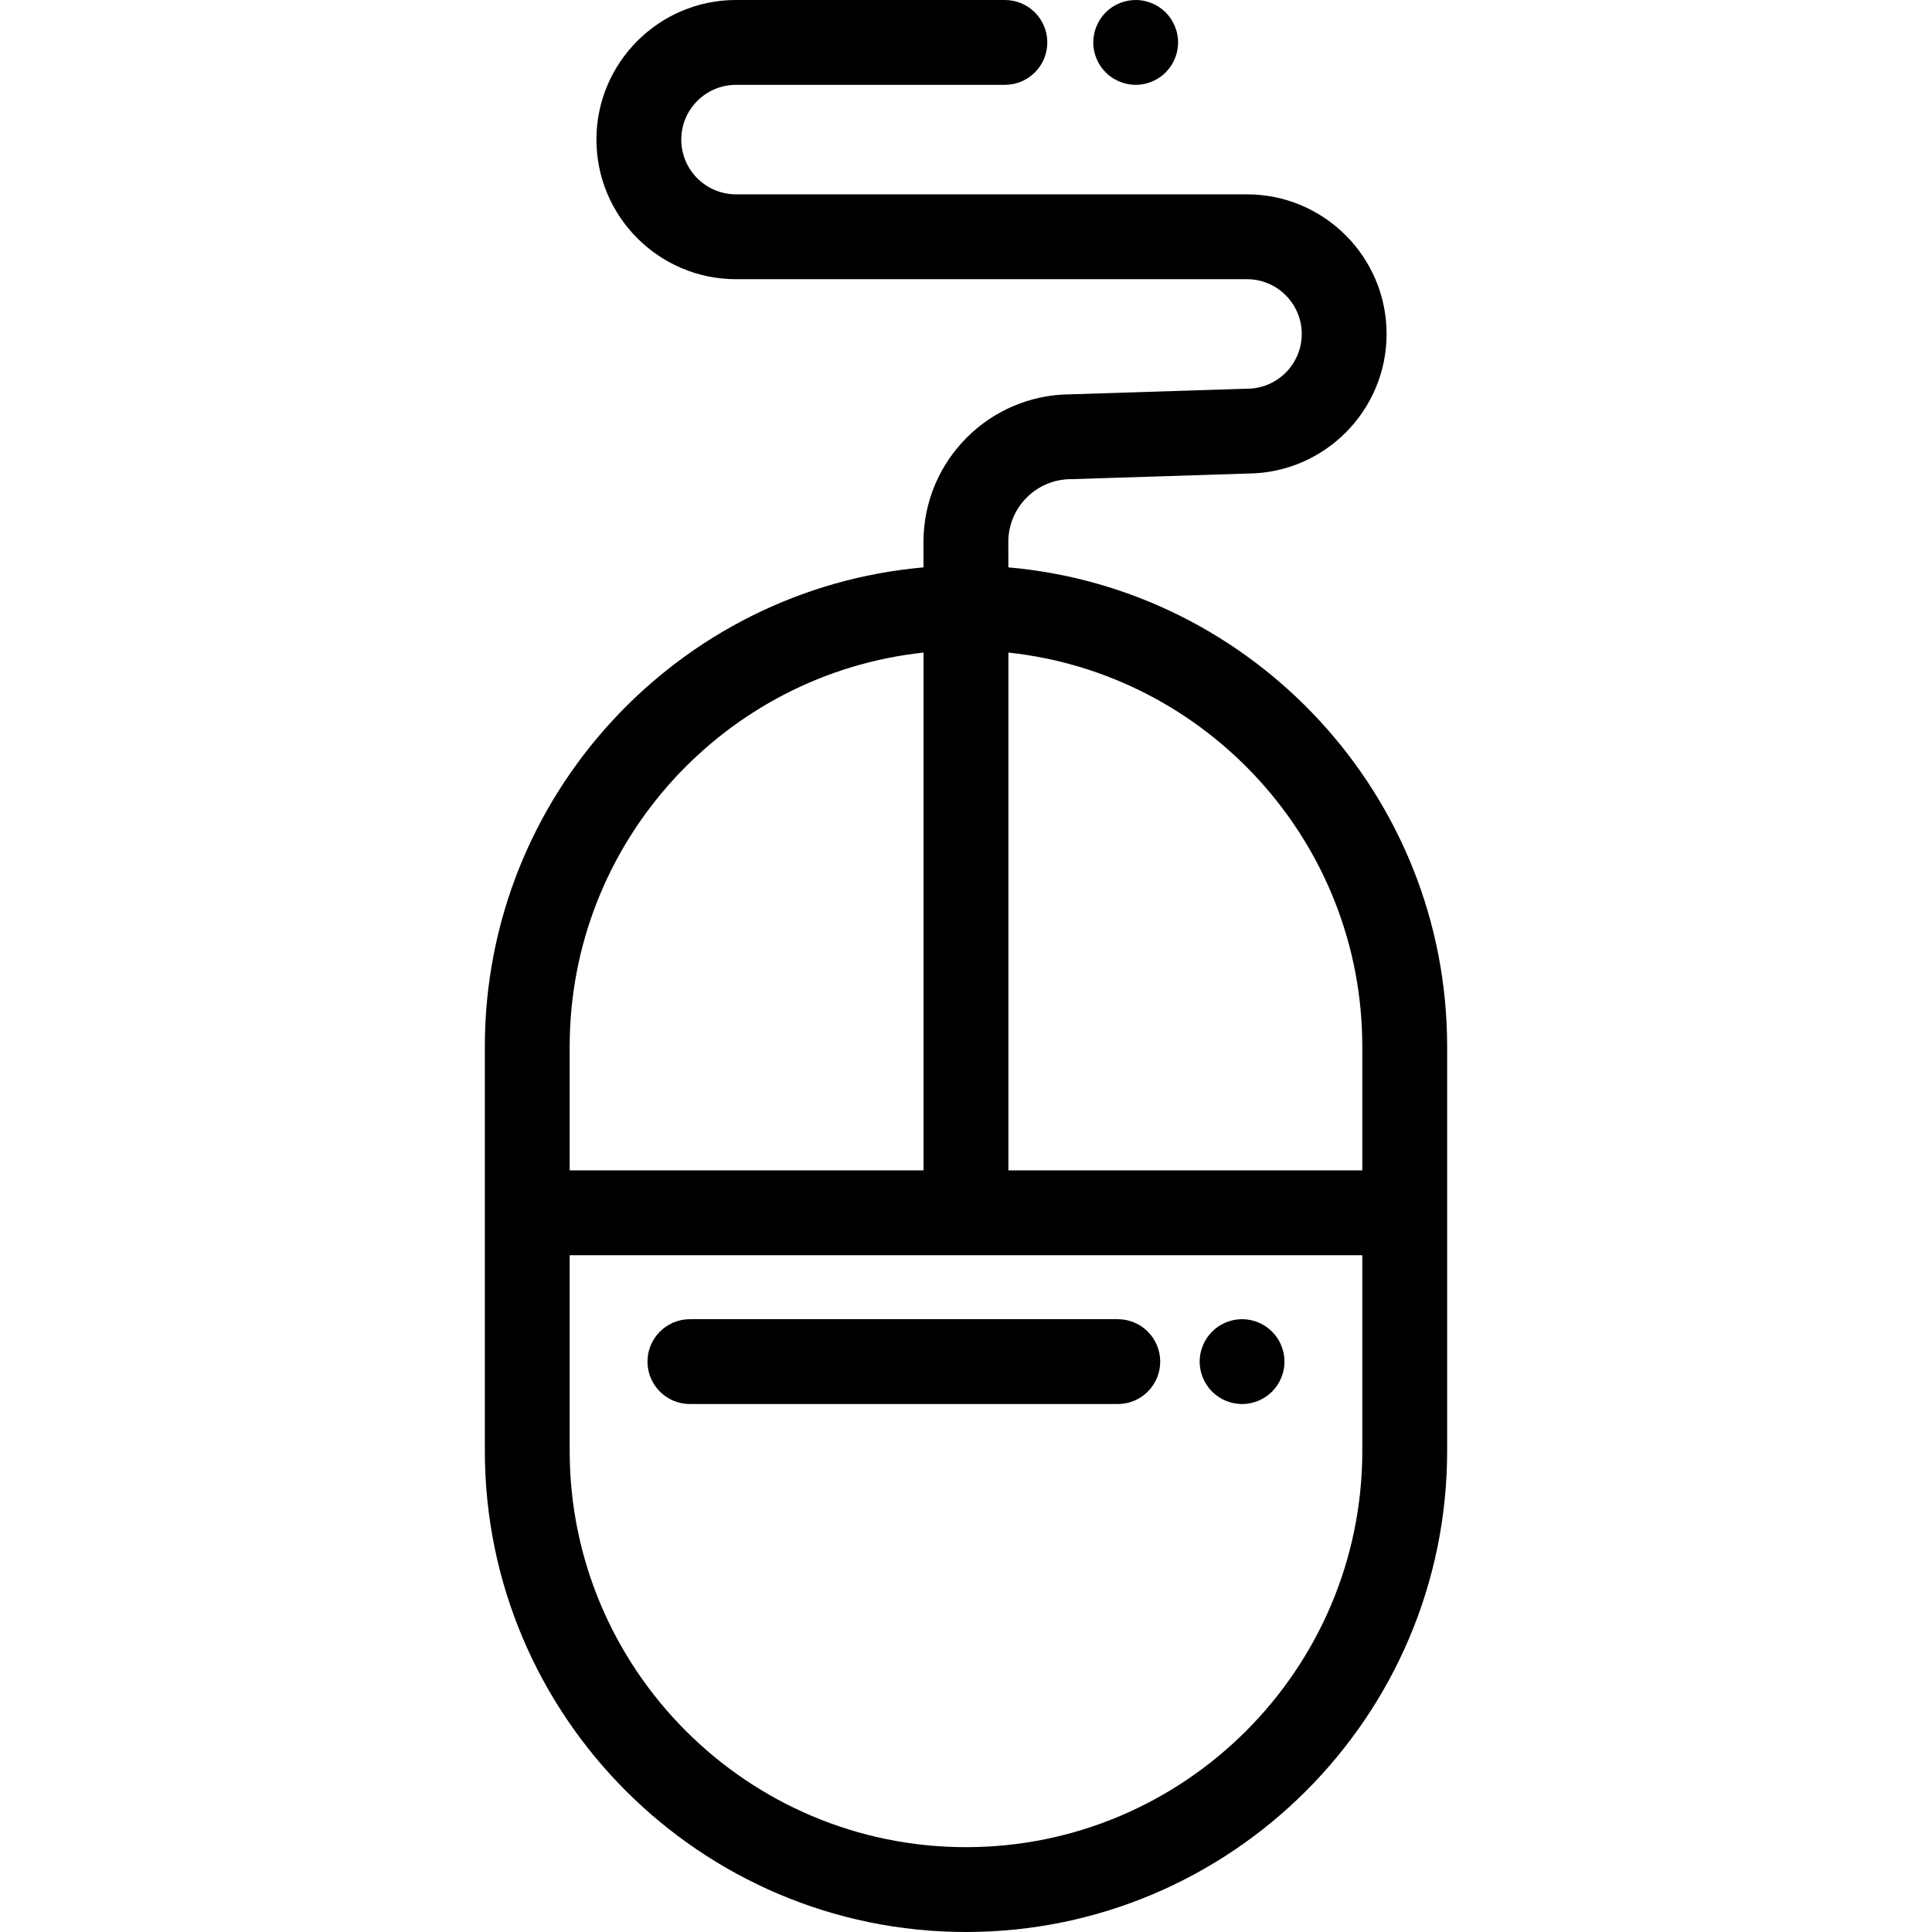 <?xml version="1.0" encoding="iso-8859-1"?>
<!-- Uploaded to: SVG Repo, www.svgrepo.com, Generator: SVG Repo Mixer Tools -->
<svg fill="#000000" height="800px" width="800px" version="1.1" id="Layer_1" xmlns="http://www.w3.org/2000/svg" xmlns:xlink="http://www.w3.org/1999/xlink" 
	 viewBox="0 0 511.998 511.998" xml:space="preserve">
<g>
	<g>
		<path d="M311.982,9.044c-0.135-0.72-0.36-1.428-0.641-2.102c-0.281-0.675-0.63-1.327-1.034-1.945
			c-0.405-0.607-0.877-1.192-1.394-1.709c-0.517-0.517-1.091-0.978-1.709-1.394c-0.607-0.405-1.259-0.753-1.945-1.034
			c-0.675-0.281-1.383-0.495-2.102-0.641c-3.654-0.731-7.532,0.461-10.14,3.069c-0.517,0.517-0.989,1.102-1.394,1.709
			c-0.405,0.618-0.753,1.27-1.034,1.945c-0.281,0.674-0.495,1.383-0.641,2.102c-0.146,0.731-0.225,1.461-0.225,2.203
			c0,0.731,0.079,1.461,0.225,2.192c0.146,0.72,0.36,1.428,0.641,2.102c0.281,0.675,0.63,1.327,1.034,1.945
			c0.405,0.607,0.877,1.192,1.394,1.709c0.517,0.517,1.091,0.989,1.709,1.394c0.607,0.405,1.259,0.753,1.945,1.034
			c0.675,0.281,1.383,0.495,2.102,0.641c0.719,0.146,1.461,0.225,2.192,0.225c0.731,0,1.473-0.079,2.192-0.225
			c0.72-0.146,1.428-0.36,2.102-0.641c0.686-0.281,1.338-0.63,1.945-1.034c0.618-0.405,1.192-0.877,1.709-1.394
			c0.517-0.517,0.989-1.102,1.394-1.709c0.405-0.618,0.753-1.27,1.034-1.945c0.281-0.674,0.506-1.383,0.641-2.102
			c0.146-0.731,0.225-1.461,0.225-2.192C312.207,10.506,312.129,9.775,311.982,9.044z"/>
	</g>
</g>
<g>
	<g>
		<path d="M267.223,150.357l-0.01-6.752c0-9.166,7.457-16.624,16.624-16.624c0.119,0,0.238-0.001,0.359-0.006l46.464-1.482
			c20.31-0.105,36.8-16.66,36.8-36.995c0-20.399-16.596-36.995-36.995-36.995H195.053c-8.001,0-14.51-6.509-14.51-14.51
			s6.509-14.51,14.51-14.51h71.25c6.209,0,11.242-5.033,11.242-11.242S272.512,0,266.303,0h-71.25
			c-20.399,0-36.995,16.596-36.995,36.995s16.596,36.995,36.995,36.995h135.412c8.001,0,14.51,6.509,14.51,14.51
			s-6.509,14.51-14.51,14.51c-0.119,0-0.238,0.001-0.359,0.006l-46.463,1.482c-21.476,0.105-38.914,17.607-38.914,39.124l0.01,6.737
			c-65.055,5.719-116.251,60.492-116.251,127.006v44.039v63.086c0,70.308,57.2,127.508,127.51,127.508s127.51-57.2,127.51-127.508
			v-63.086v-44.039C383.506,210.841,332.294,156.06,267.223,150.357z M150.971,277.366c0-54.114,41.136-98.802,93.783-104.427
			v137.225h-93.783V277.366z M361.022,384.492c0,57.911-47.115,105.024-105.025,105.024c-57.911,0-105.025-47.114-105.025-105.024
			v-51.844h105.025h105.025V384.492z M361.022,310.163h-93.783V172.939c52.647,5.626,93.783,50.312,93.783,104.427V310.163z"/>
	</g>
</g>
<g>
	<g>
		<path d="M296.225,349.599H182.832c-6.209,0-11.242,5.033-11.242,11.242s5.033,11.242,11.242,11.242h113.394
			c6.209,0,11.242-5.033,11.242-11.242S302.434,349.599,296.225,349.599z"/>
	</g>
</g>
<g>
	<g>
		<path d="M340.189,358.641c-0.146-0.708-0.371-1.417-0.652-2.102c-0.281-0.674-0.618-1.327-1.023-1.934
			c-0.416-0.618-0.888-1.192-1.405-1.709c-0.517-0.517-1.09-0.989-1.709-1.405c-0.607-0.405-1.259-0.753-1.934-1.034
			c-0.686-0.281-1.394-0.495-2.102-0.641c-1.45-0.292-2.945-0.292-4.396,0c-0.72,0.146-1.428,0.36-2.102,0.641
			c-0.686,0.281-1.338,0.63-1.945,1.034c-0.618,0.416-1.192,0.888-1.709,1.405c-0.517,0.517-0.989,1.091-1.394,1.709
			c-0.405,0.607-0.753,1.259-1.034,1.934c-0.281,0.686-0.495,1.394-0.641,2.102c-0.146,0.731-0.225,1.473-0.225,2.203
			c0,0.731,0.079,1.473,0.225,2.192c0.146,0.719,0.36,1.428,0.641,2.102c0.281,0.674,0.63,1.338,1.034,1.945
			c0.405,0.607,0.877,1.192,1.394,1.709c0.517,0.517,1.09,0.989,1.709,1.394c0.607,0.405,1.259,0.753,1.945,1.034
			c0.675,0.281,1.383,0.495,2.102,0.641c0.719,0.146,1.461,0.225,2.192,0.225s1.473-0.079,2.203-0.225
			c0.708-0.146,1.417-0.36,2.102-0.641c0.675-0.281,1.327-0.63,1.934-1.034c0.618-0.405,1.192-0.877,1.709-1.394
			c0.517-0.517,0.989-1.102,1.405-1.709c0.405-0.607,0.742-1.27,1.023-1.945c0.281-0.675,0.506-1.383,0.652-2.102
			c0.146-0.72,0.214-1.461,0.214-2.192S340.335,359.372,340.189,358.641z"/>
	</g>
</g>
</svg>